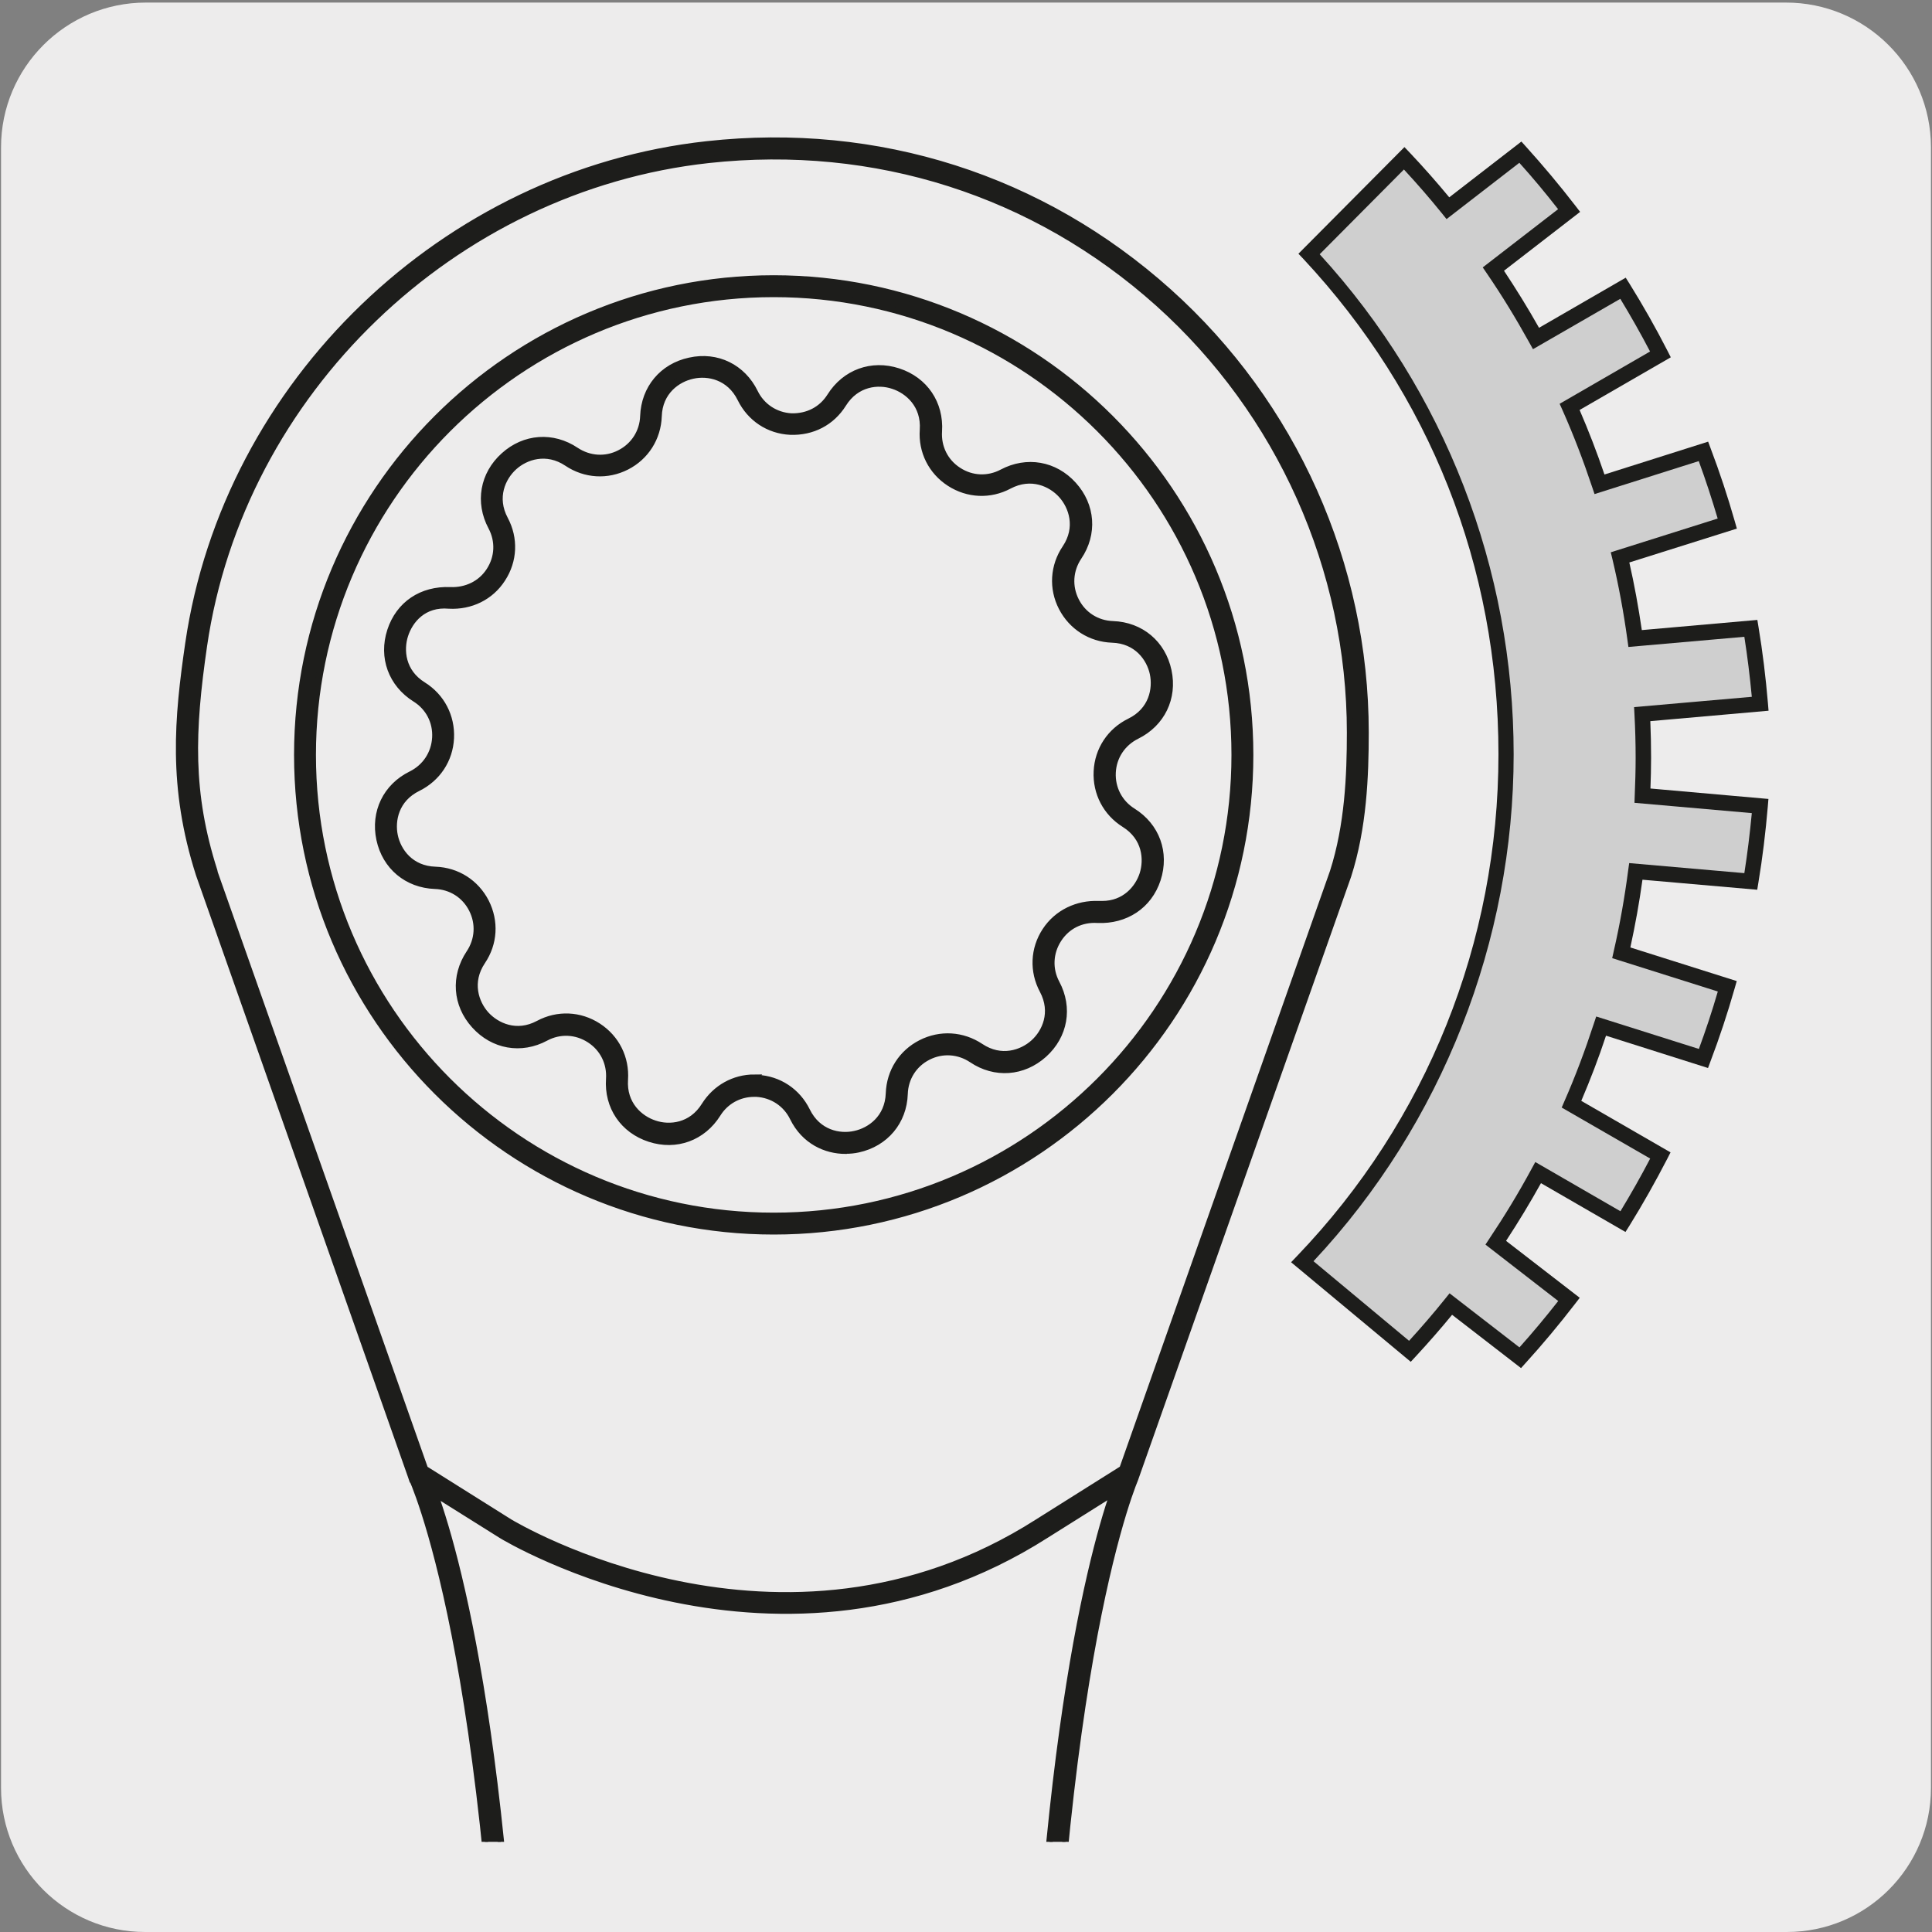 <?xml version="1.0" encoding="UTF-8"?>
<svg xmlns="http://www.w3.org/2000/svg" xmlns:xlink="http://www.w3.org/1999/xlink" viewBox="0 0 150 150">
  <rect x="0" y="0" width="150" height="150" fill="#808080" stroke="none"/>
  <defs>
    <style>
      .cls-1 {
        fill: none;
      }

      .cls-2 {
        clip-path: url(#clippath);
      }

      .cls-3 {
        fill: #edecec;
      }

      .cls-4 {
        fill: #cfcfcf;
      }

      .cls-5, .cls-6 {
        fill: #1d1d1b;
      }

      .cls-6 {
        stroke: #1d1d1b;
        stroke-miterlimit: 10;
        stroke-width: .5px;
      }
    </style>
    <clipPath id="clippath">
      <rect class="cls-1" x="12.68" y="-.63" width="97.55" height="143.63"/>
    </clipPath>
  </defs>
  <g id="Capa_2" data-name="Capa 2">
    <path class="cls-3" d="M11.32,.2h127.31c6.21-.02,11.27,5,11.29,11.21,0,.01,0,.02,0,.03v127.37c0,6.18-5.01,11.19-11.19,11.19H11.27c-6.18,0-11.19-5.01-11.19-11.19h0V11.44C.08,5.23,5.12,.2,11.32,.2Z"/>
  </g>
  <g id="Capa_3" data-name="Capa 3">
    <g>
      <g class="cls-2">
        <path class="cls-3" d="M96.46,58.61c0,20.1-16.29,36.39-36.39,36.39S23.68,78.71,23.68,58.61,39.97,22.22,60.07,22.22s36.39,16.29,36.39,36.39"/>
        <path class="cls-6" d="M60.07,95.6c-20.4,0-36.99-16.59-36.99-36.99S39.67,21.62,60.07,21.62s36.99,16.59,36.99,36.99-16.59,36.99-36.99,36.99Zm0-72.78c-19.74,0-35.79,16.05-35.79,35.79s16.05,35.79,35.79,35.79,35.79-16.05,35.79-35.79S79.81,22.82,60.07,22.82Z"/>
        <path class="cls-6" d="M81.1,237.37h-1.2v-57.51c0-41.14,4.74-58.76,6.53-63.96l-5.22,3.28c-20.57,13.12-42.06,.16-42.27,.02l-5.2-3.26c1.88,5.23,6.8,22.85,6.8,63.92v57.51h-1.2v-57.51c0-46.77-6.58-63.29-7.32-65h-.02s-.07-.21-.07-.21L15.46,67.9c-2.19-6.82-1.67-12.17-.83-17.94C17.58,29.74,34.51,13.44,54.89,11.21c13.27-1.46,25.99,2.61,35.84,11.44,9.71,8.71,15.29,21.18,15.29,34.22,0,3.41-.16,7.4-1.36,11.13l-16.54,46.84c-.72,1.75-7.02,18.3-7.02,65.02v57.51ZM32.99,114.05l6.59,4.14c.21,.12,21.07,12.71,40.99-.01h0l6.58-4.14,16.35-46.35c1.16-3.62,1.32-7.49,1.32-10.81,0-12.7-5.43-24.84-14.89-33.33-9.59-8.59-21.98-12.55-34.91-11.14C35.18,14.58,18.7,30.45,15.83,50.13c-.97,6.67-1.13,11.43,.8,17.48l.04,.18,16.32,46.26Z"/>
      </g>
      <path class="cls-3" d="M58.04,30.71h0c1.37,2.79,5.27,2.99,6.91,.36,2.19-3.5,7.59-1.75,7.31,2.37-.21,3.1,3.07,5.22,5.81,3.76,3.64-1.93,7.44,2.28,5.15,5.7-1.73,2.58,.04,6.06,3.15,6.17,4.11,.14,5.3,5.7,1.6,7.52-2.79,1.37-2.99,5.27-.36,6.91,3.5,2.19,1.74,7.59-2.37,7.31-3.1-.21-5.23,3.07-3.77,5.81,1.94,3.64-2.28,7.45-5.7,5.15-2.58-1.73-6.06,.04-6.17,3.15-.14,4.12-5.7,5.3-7.51,1.6-1.37-2.79-5.27-2.99-6.92-.36-2.18,3.5-7.59,1.75-7.31-2.37,.21-3.1-3.07-5.22-5.81-3.77-3.64,1.94-7.45-2.28-5.15-5.7,1.73-2.58-.04-6.06-3.15-6.17-4.12-.14-5.3-5.7-1.6-7.51,2.79-1.37,2.99-5.27,.36-6.92-3.5-2.18-1.75-7.59,2.37-7.31,3.1,.21,5.22-3.07,3.76-5.81-1.94-3.64,2.28-7.45,5.7-5.15,2.58,1.73,6.06-.04,6.17-3.15,.14-4.12,5.7-5.3,7.52-1.6"/>
      <path class="cls-6" d="M65.65,89.34c-1.53,0-3.19-.74-4.08-2.55-.54-1.11-1.61-1.81-2.84-1.88-.06,0-.12,0-.18,0-1.16,0-2.22,.58-2.84,1.58-1.15,1.83-3.21,2.59-5.27,1.92-2.06-.67-3.29-2.49-3.14-4.65,.08-1.23-.48-2.37-1.52-3.04-1.03-.67-2.31-.74-3.41-.15-1.91,1.03-4.08,.64-5.53-.97-1.45-1.6-1.6-3.8-.4-5.6,.69-1.03,.77-2.3,.21-3.4-.56-1.11-1.64-1.79-2.88-1.83-2.16-.08-3.85-1.49-4.3-3.6s.51-4.1,2.45-5.05c1.11-.55,1.81-1.61,1.88-2.85s-.52-2.37-1.57-3.02c-1.83-1.15-2.59-3.22-1.92-5.28,.67-2.05,2.43-3.23,4.65-3.14,1.22,.05,2.37-.48,3.04-1.52,.68-1.04,.73-2.31,.15-3.4-1.02-1.91-.64-4.08,.97-5.53,1.6-1.45,3.8-1.61,5.6-.4,1.03,.68,2.3,.77,3.4,.2,1.1-.56,1.79-1.64,1.83-2.87,.08-2.16,1.49-3.85,3.6-4.3,2.12-.47,4.1,.51,5.05,2.45h0c.54,1.11,1.61,1.81,2.84,1.88,1.27,.03,2.36-.53,3.02-1.58,1.15-1.83,3.22-2.59,5.28-1.92,2.06,.67,3.29,2.49,3.15,4.65-.08,1.23,.48,2.37,1.52,3.04,1.04,.68,2.31,.73,3.4,.15,1.91-1.01,4.08-.64,5.53,.97,1.45,1.6,1.61,3.8,.4,5.59-.69,1.03-.77,2.3-.21,3.4,.56,1.11,1.64,1.79,2.88,1.83,2.16,.08,3.85,1.49,4.3,3.61,.45,2.11-.51,4.09-2.45,5.05-1.11,.55-1.82,1.61-1.88,2.85-.06,1.23,.53,2.36,1.57,3.01,1.84,1.15,2.59,3.22,1.92,5.28-.67,2.06-2.5,3.23-4.65,3.14-1.27-.08-2.38,.48-3.05,1.52-.67,1.04-.73,2.31-.15,3.4,1.02,1.91,.64,4.08-.97,5.53-1.61,1.45-3.81,1.61-5.6,.4-1.02-.68-2.29-.77-3.39-.21-1.11,.56-1.79,1.64-1.83,2.88-.07,2.15-1.49,3.84-3.6,4.3-.31,.07-.64,.1-.97,.1Zm-7.11-5.64c.08,0,.17,0,.25,0,1.68,.08,3.12,1.04,3.86,2.55,.85,1.73,2.53,2.07,3.72,1.8,1.18-.25,2.58-1.23,2.65-3.16,.06-1.69,.99-3.15,2.49-3.91,1.5-.76,3.22-.65,4.62,.28,1.6,1.07,3.22,.51,4.12-.3,.9-.81,1.62-2.36,.71-4.07-.79-1.48-.72-3.21,.2-4.62s2.5-2.14,4.14-2.07c.09,0,.18,0,.27,0,1.76,0,2.79-1.22,3.15-2.32,.37-1.15,.23-2.86-1.42-3.89-1.42-.89-2.22-2.42-2.14-4.1,.08-1.68,1.04-3.13,2.55-3.87,1.74-.85,2.06-2.53,1.81-3.72-.25-1.18-1.23-2.59-3.17-2.65-1.68-.06-3.14-.99-3.91-2.48s-.66-3.23,.28-4.62c1.07-1.6,.51-3.22-.3-4.12s-2.36-1.62-4.07-.72c-1.48,.79-3.21,.71-4.62-.2s-2.19-2.46-2.07-4.14c.13-1.93-1.17-3.05-2.32-3.42-1.15-.39-2.86-.22-3.88,1.42-.89,1.42-2.38,2.2-4.1,2.14-1.68-.08-3.12-1.04-3.86-2.55h0c-.85-1.73-2.53-2.07-3.72-1.8-1.18,.25-2.59,1.23-2.65,3.16-.06,1.68-.99,3.15-2.48,3.91-1.49,.76-3.22,.66-4.62-.28-1.6-1.07-3.23-.51-4.12,.3-.9,.81-1.62,2.37-.71,4.07,.79,1.48,.72,3.21-.2,4.62-.91,1.42-2.47,2.16-4.14,2.07-1.99-.18-3.05,1.16-3.42,2.31-.37,1.15-.23,2.86,1.42,3.88,1.42,.89,2.22,2.43,2.14,4.11-.08,1.68-1.04,3.12-2.55,3.87-1.74,.85-2.06,2.53-1.81,3.71,.25,1.19,1.23,2.59,3.17,2.65,1.68,.06,3.14,.99,3.91,2.49,.76,1.5,.66,3.22-.28,4.61-1.08,1.61-.52,3.23,.29,4.13,.81,.89,2.37,1.63,4.08,.71,1.48-.79,3.21-.72,4.63,.2,1.41,.92,2.18,2.46,2.07,4.14-.13,1.93,1.17,3.05,2.32,3.42,1.15,.39,2.86,.23,3.88-1.42,.85-1.35,2.28-2.15,3.86-2.15Z"/>
      <path class="cls-4" d="M121.83,16.33c-1.2-1.56-2.46-3.07-3.79-4.53l-5.62,4.35c-1.08-1.33-2.22-2.63-3.4-3.87l-7.38,7.43c9.49,10.18,15.29,23.83,15.29,38.84s-6.02,29.17-15.82,39.4l8.36,6.95c1.1-1.18,2.15-2.4,3.16-3.66l5.41,4.18c1.32-1.45,2.58-2.97,3.79-4.53l-5.69-4.4c1.18-1.75,2.28-3.57,3.3-5.44l6.58,3.8c1.04-1.67,2-3.38,2.9-5.14l-6.9-3.98c.86-1.98,1.63-4,2.3-6.07l7.94,2.51c.69-1.84,1.31-3.7,1.85-5.6l-8.23-2.6c.47-2.08,.85-4.18,1.13-6.33l8.93,.79c.32-1.93,.56-3.88,.72-5.86l-9.14-.8c.04-.98,.07-1.96,.07-2.95,0-1.13-.03-2.26-.09-3.38l9.16-.8c-.16-1.98-.4-3.93-.72-5.86l-8.98,.79c-.29-2.13-.68-4.23-1.17-6.3l8.32-2.63c-.54-1.9-1.16-3.77-1.85-5.6l-8.07,2.55c-.68-2.05-1.45-4.06-2.32-6.02l7.05-4.07c-.9-1.75-1.87-3.47-2.9-5.14l-6.76,3.9c-1.02-1.85-2.12-3.65-3.3-5.4l5.88-4.54Z"/>
      <path class="cls-5" d="M118.12,106.24l-5.38-4.16c-.9,1.1-1.85,2.18-2.82,3.23l-.39,.42-9.29-7.73,.45-.47c10.1-10.53,15.65-24.38,15.65-38.98s-5.37-27.96-15.13-38.43l-.4-.42,8.23-8.28,.43,.45c1.07,1.13,2.09,2.29,3.05,3.45l5.6-4.33,.37,.41c1.29,1.43,2.58,2.96,3.82,4.57l.37,.48-5.91,4.57c.94,1.42,1.86,2.9,2.72,4.43l6.73-3.89,.31,.49c1.03,1.66,2.02,3.4,2.93,5.18l.26,.51-7.08,4.09c.7,1.62,1.35,3.3,1.93,5.01l8.05-2.55,.2,.54c.69,1.82,1.32,3.72,1.87,5.65l.16,.56-8.35,2.63c.39,1.71,.71,3.47,.97,5.25l8.97-.79,.09,.55c.32,1.92,.56,3.9,.73,5.9l.05,.6-9.18,.81c.04,.94,.06,1.88,.06,2.83,0,.8-.02,1.6-.05,2.4l9.16,.81-.05,.6c-.17,2-.41,3.98-.73,5.9l-.09,.55-8.91-.78c-.24,1.75-.56,3.51-.94,5.26l8.26,2.61-.16,.56c-.55,1.93-1.18,3.83-1.87,5.65l-.2,.54-7.92-2.51c-.57,1.73-1.22,3.42-1.92,5.06l6.93,4-.26,.51c-.92,1.78-1.9,3.52-2.93,5.18l-.31,.49-6.56-3.79c-.85,1.53-1.76,3.03-2.71,4.48l5.72,4.42-.37,.48c-1.24,1.61-2.52,3.14-3.82,4.57l-.37,.41Zm-5.58-5.83l5.43,4.2c1.02-1.14,2.03-2.35,3.01-3.6l-5.65-4.38,.31-.47c1.16-1.73,2.26-3.54,3.26-5.39l.3-.55,6.61,3.82c.8-1.32,1.58-2.69,2.31-4.09l-6.87-3.96,.21-.49c.85-1.93,1.61-3.96,2.28-6.01l.19-.57,7.97,2.52c.53-1.44,1.03-2.94,1.47-4.46l-8.2-2.59,.12-.54c.48-2.09,.85-4.2,1.12-6.27l.08-.57,8.94,.78c.24-1.52,.43-3.09,.58-4.66l-9.11-.8,.02-.57c.04-.97,.07-1.94,.07-2.93,0-1.12-.03-2.24-.09-3.35l-.03-.58,9.14-.8c-.15-1.58-.34-3.14-.58-4.66l-9,.79-.08-.57c-.29-2.12-.68-4.22-1.16-6.24l-.13-.54,8.3-2.62c-.45-1.52-.94-3.02-1.47-4.46l-8.09,2.56-.19-.56c-.68-2.04-1.45-4.05-2.3-5.96l-.22-.49,7.02-4.06c-.73-1.4-1.51-2.77-2.31-4.09l-6.78,3.91-.3-.54c-1.03-1.86-2.13-3.66-3.28-5.34l-.32-.47,5.85-4.52c-.98-1.26-1.99-2.47-3.01-3.6l-5.65,4.37-.37-.46c-.92-1.14-1.91-2.28-2.94-3.39l-6.54,6.58c9.72,10.63,15.06,24.4,15.06,38.83s-5.52,28.65-15.54,39.35l7.42,6.18c.95-1.04,1.88-2.12,2.75-3.2l.37-.46Z"/>
    </g>
  </g>
</svg>